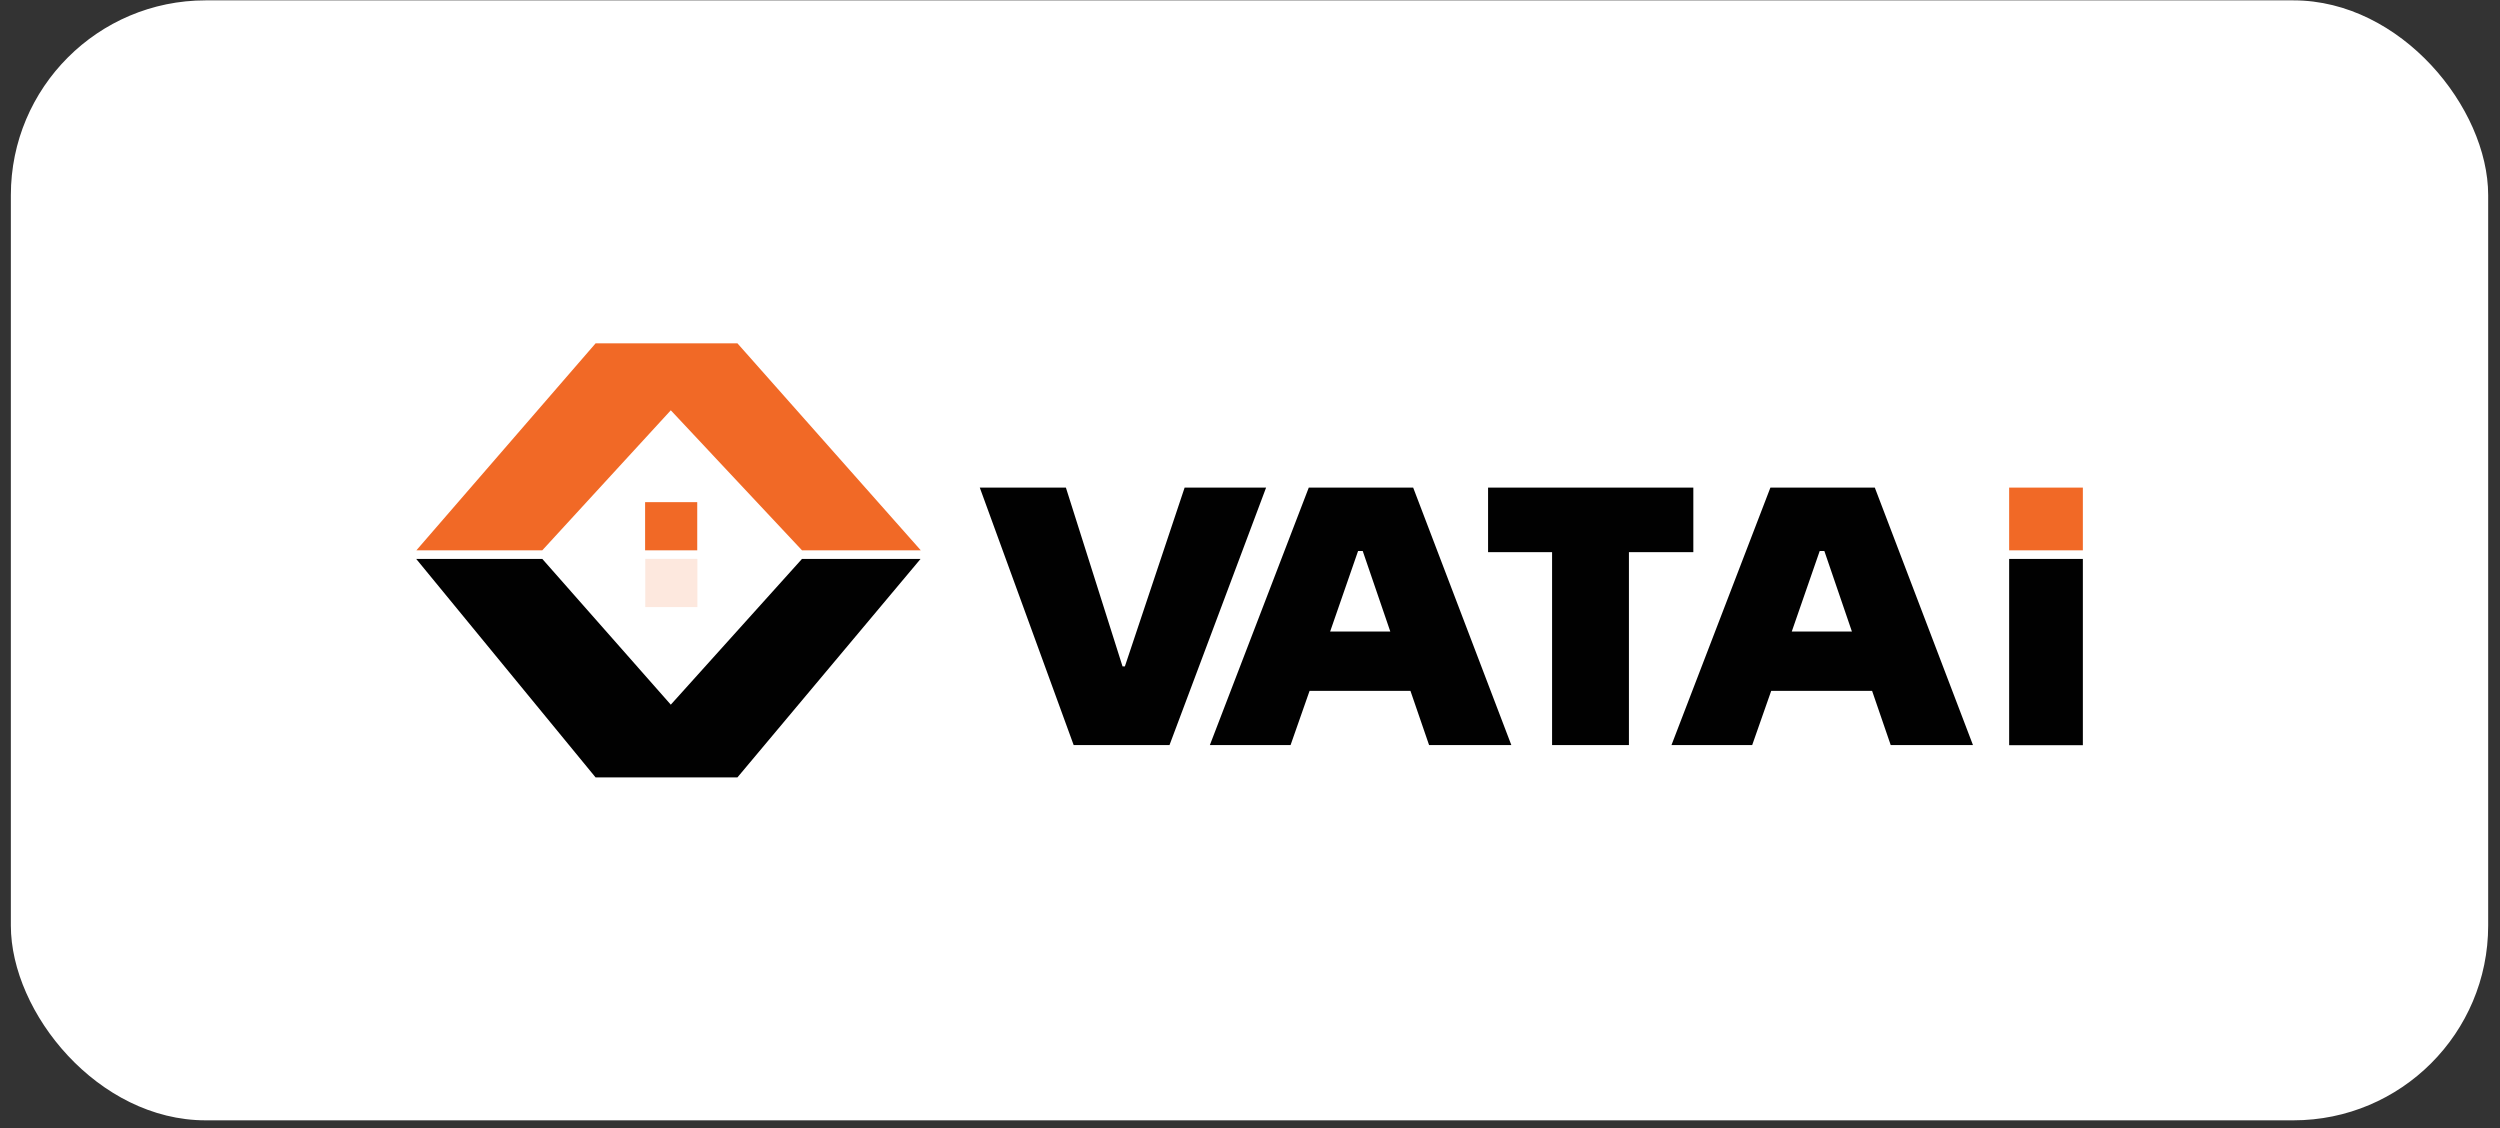 <svg width="144" height="65" viewBox="0 0 144 65" fill="none" xmlns="http://www.w3.org/2000/svg">
<rect x="0" y="0" width="144" height="65" fill="#333333" stroke="none"/>
<rect x="0.625" y="0.021" width="142.694" height="64.51" rx="11.219" fill="white"/>
<g clip-path="url(#clip0_581_1268)">
<path d="M23.973 32.193H31.236L38.638 40.589L46.195 32.193H53.025L42.476 44.778H34.305L23.973 32.193Z" fill="#010101"/>
<path d="M53.037 31.698H46.195L38.638 23.633L31.236 31.698H23.984L34.306 19.777H42.477L53.037 31.698Z" fill="#F16926"/>
<path d="M40.161 28.924H37.158V31.699H40.161V28.924Z" fill="#F16926"/>
<path opacity="0.15" d="M40.17 32.193H37.168V34.968H40.17V32.193Z" fill="#F16926"/>
<path d="M56.434 28.084H61.395L64.658 38.385H64.793L68.235 28.084H72.928L67.363 42.916H61.843L56.435 28.084H56.434Z" fill="#010101"/>
<path d="M81.242 39.795H75.431L74.337 42.916H69.688L75.386 28.084H81.398L87.053 42.916H82.315L81.242 39.795ZM80.081 36.376L78.493 31.738H78.225L76.616 36.376H80.079H80.081Z" fill="#010101"/>
<path d="M97.536 31.804H93.826V42.916H89.4V31.804H85.713V28.086H97.536V31.804Z" fill="#010101"/>
<path d="M107.832 39.795H102.021L100.926 42.916H96.277L101.976 28.084H107.988L113.643 42.916H108.905L107.833 39.795H107.832ZM106.67 36.376L105.083 31.738H104.815L103.206 36.376H106.669H106.67Z" fill="#010101"/>
<path d="M115.727 32.193H119.973V42.922H115.727V32.193Z" fill="#010101"/>
<path d="M115.727 28.084H119.973V31.698H115.727V28.084Z" fill="#F16926"/>
</g>
<defs>
<clipPath id="clip0_581_1268">
<rect width="96" height="25" fill="white" transform="translate(23.973 19.777)"/>
</clipPath>
</defs>
</svg>
